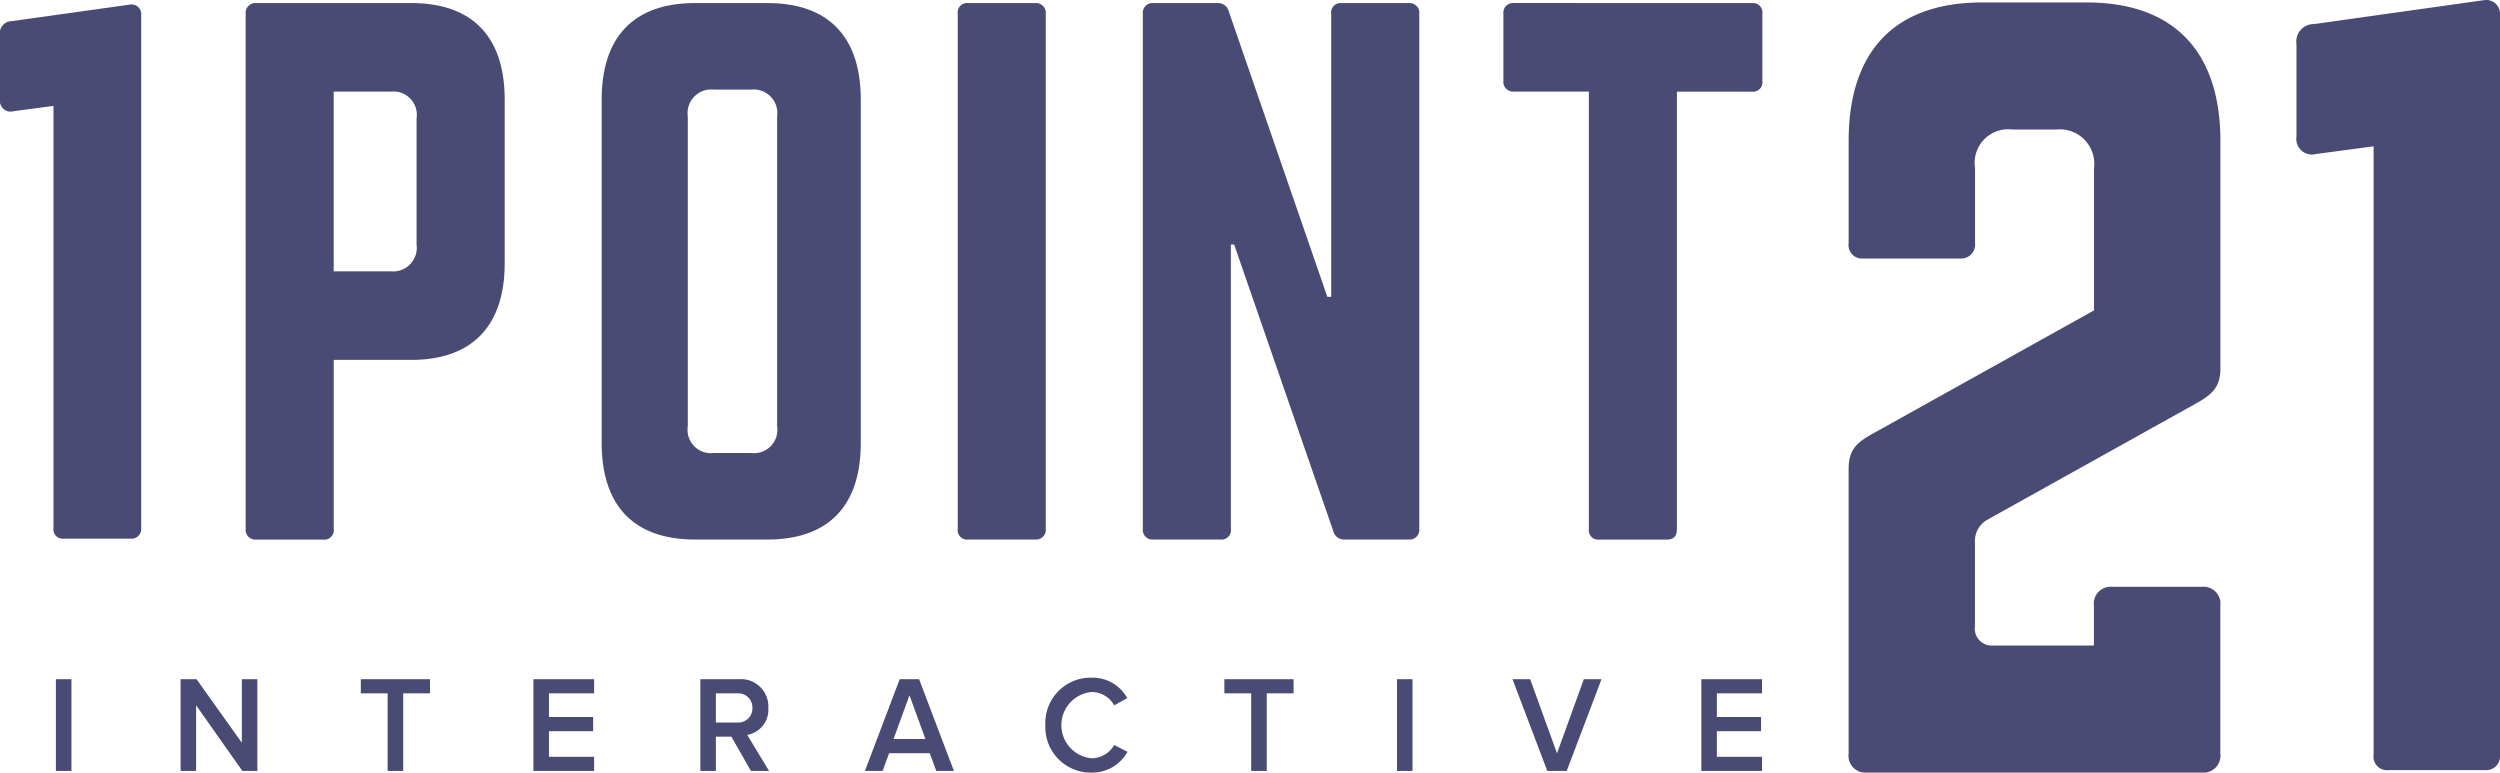 <svg xmlns="http://www.w3.org/2000/svg" width="152.742" height="47.203" viewBox="0 0 152.742 47.203"><path d="M150.794,915.074a.593.593,0,0,1,.633-.656h9.493c3.718,0,5.7,2.049,5.7,5.9v10c0,3.81-1.978,5.9-5.7,5.9h-4.746v10.324a.575.575,0,0,1-.632.656h-4.114a.593.593,0,0,1-.633-.656Zm8.86,15.732a1.446,1.446,0,0,0,1.582-1.639v-7.7a1.43,1.43,0,0,0-1.582-1.639h-3.481v10.979Zm12.892-10.488c0-3.851,1.978-5.9,5.7-5.9h4.43c3.718,0,5.7,2.049,5.7,5.9v20.975c0,3.851-1.978,5.9-5.7,5.9h-4.43c-3.718,0-5.7-2.048-5.7-5.9Zm9.137,21.59a1.429,1.429,0,0,0,1.582-1.639V921.342a1.446,1.446,0,0,0-1.582-1.639h-2.294a1.446,1.446,0,0,0-1.582,1.639v18.927a1.429,1.429,0,0,0,1.582,1.639Zm17.362-27.489a.593.593,0,0,1,.633.656v31.463a.593.593,0,0,1-.633.656h-4.113a.576.576,0,0,1-.633-.656V915.074a.575.575,0,0,1,.633-.656Zm22.821,0a.593.593,0,0,1,.633.656v31.463a.593.593,0,0,1-.633.656H217.95a.684.684,0,0,1-.712-.532l-6.051-17.493h-.2v17.37a.575.575,0,0,1-.633.656h-4.113a.593.593,0,0,1-.633-.656V915.074a.593.593,0,0,1,.633-.656h3.915a.685.685,0,0,1,.712.533l6.012,17.411h.238V915.074a.575.575,0,0,1,.632-.656Zm20.961,0a.575.575,0,0,1,.633.656v4.1a.575.575,0,0,1-.633.656h-4.588v26.711c0,.451-.2.656-.633.656h-4.114a.575.575,0,0,1-.633-.656V919.826h-4.588a.593.593,0,0,1-.633-.656v-4.1a.593.593,0,0,1,.633-.656ZM139.2,961.333v-5.607h.95v5.607Zm11.392,0-2.824-4.01v4.01h-.949v-5.607h.974l2.767,3.884v-3.884h.949v5.607Zm8.875,0v-4.741H157.83v-.866h4.228v.866h-1.639v4.741Zm8.908,0v-5.607h3.709v.866h-2.759v1.446h2.7v.866h-2.7v1.563h2.759v.866Zm13.29,0-1.193-2.093h-.949v2.093h-.949v-5.607h2.378a1.673,1.673,0,0,1,1.777,1.757,1.563,1.563,0,0,1-1.29,1.647l1.331,2.2Zm.089-3.859a.86.86,0,0,0-.925-.882h-1.307v1.782h1.307A.869.869,0,0,0,181.757,957.474Zm11.237,3.859-.4-1.085h-2.483l-.4,1.085h-1.08l2.126-5.607h1.185l2.127,5.607Zm-1.639-4.624-.974,2.673h1.948Zm8.3,1.824a2.774,2.774,0,0,1,2.841-2.9,2.414,2.414,0,0,1,2.167,1.253l-.8.437a1.591,1.591,0,0,0-1.364-.815,2.033,2.033,0,0,0,0,4.052,1.609,1.609,0,0,0,1.364-.815l.811.42a2.46,2.46,0,0,1-2.175,1.269A2.779,2.779,0,0,1,199.653,958.533Zm12.576,2.8v-4.741H210.59v-.866h4.228v.866h-1.639v4.741Zm8.908,0v-5.607h.949v5.607Zm9.184,0-2.126-5.607h1.08l1.639,4.531,1.639-4.531h1.08l-2.126,5.607Zm9.411,0v-5.607h3.709v.866h-2.76v1.446h2.7v.866h-2.7v1.563h2.76v.866Zm17.516-15.371a1.489,1.489,0,0,0-.8,1.412v5.117a1.038,1.038,0,0,0,1.136,1.177h6.133v-2.411a1.038,1.038,0,0,1,1.136-1.176h5.451a1.038,1.038,0,0,1,1.136,1.176v9a1.038,1.038,0,0,1-1.136,1.176H249.866a1.038,1.038,0,0,1-1.136-1.176V942.9c0-1.118.4-1.588,1.476-2.176l13.516-7.529v-8.7a2.1,2.1,0,0,0-2.273-2.353h-2.725a2.052,2.052,0,0,0-2.271,2.353v4.588a.851.851,0,0,1-.908.941h-5.906a.825.825,0,0,1-.908-.941v-6.235c0-5.529,2.84-8.469,8.177-8.469h6.36c5.281,0,8.177,2.941,8.177,8.469v13.88c0,1.118-.454,1.588-1.533,2.177ZM287.62,914.23a.85.85,0,0,1,.907.941v45.171a.85.85,0,0,1-.907.941h-5.907a.826.826,0,0,1-.908-.941V923.17l-3.521.47a.952.952,0,0,1-1.192-1.058v-5.647a1.07,1.07,0,0,1,1.079-1.235Zm-143.838.272a.59.59,0,0,1,.629.653v31.333a.589.589,0,0,1-.629.653h-4.1a.572.572,0,0,1-.63-.653V920.7l-2.443.326a.661.661,0,0,1-.827-.734v-3.917a.742.742,0,0,1,.749-.857Z" transform="translate(-135.785 -914.23)" fill="#4A4B74"/></svg>